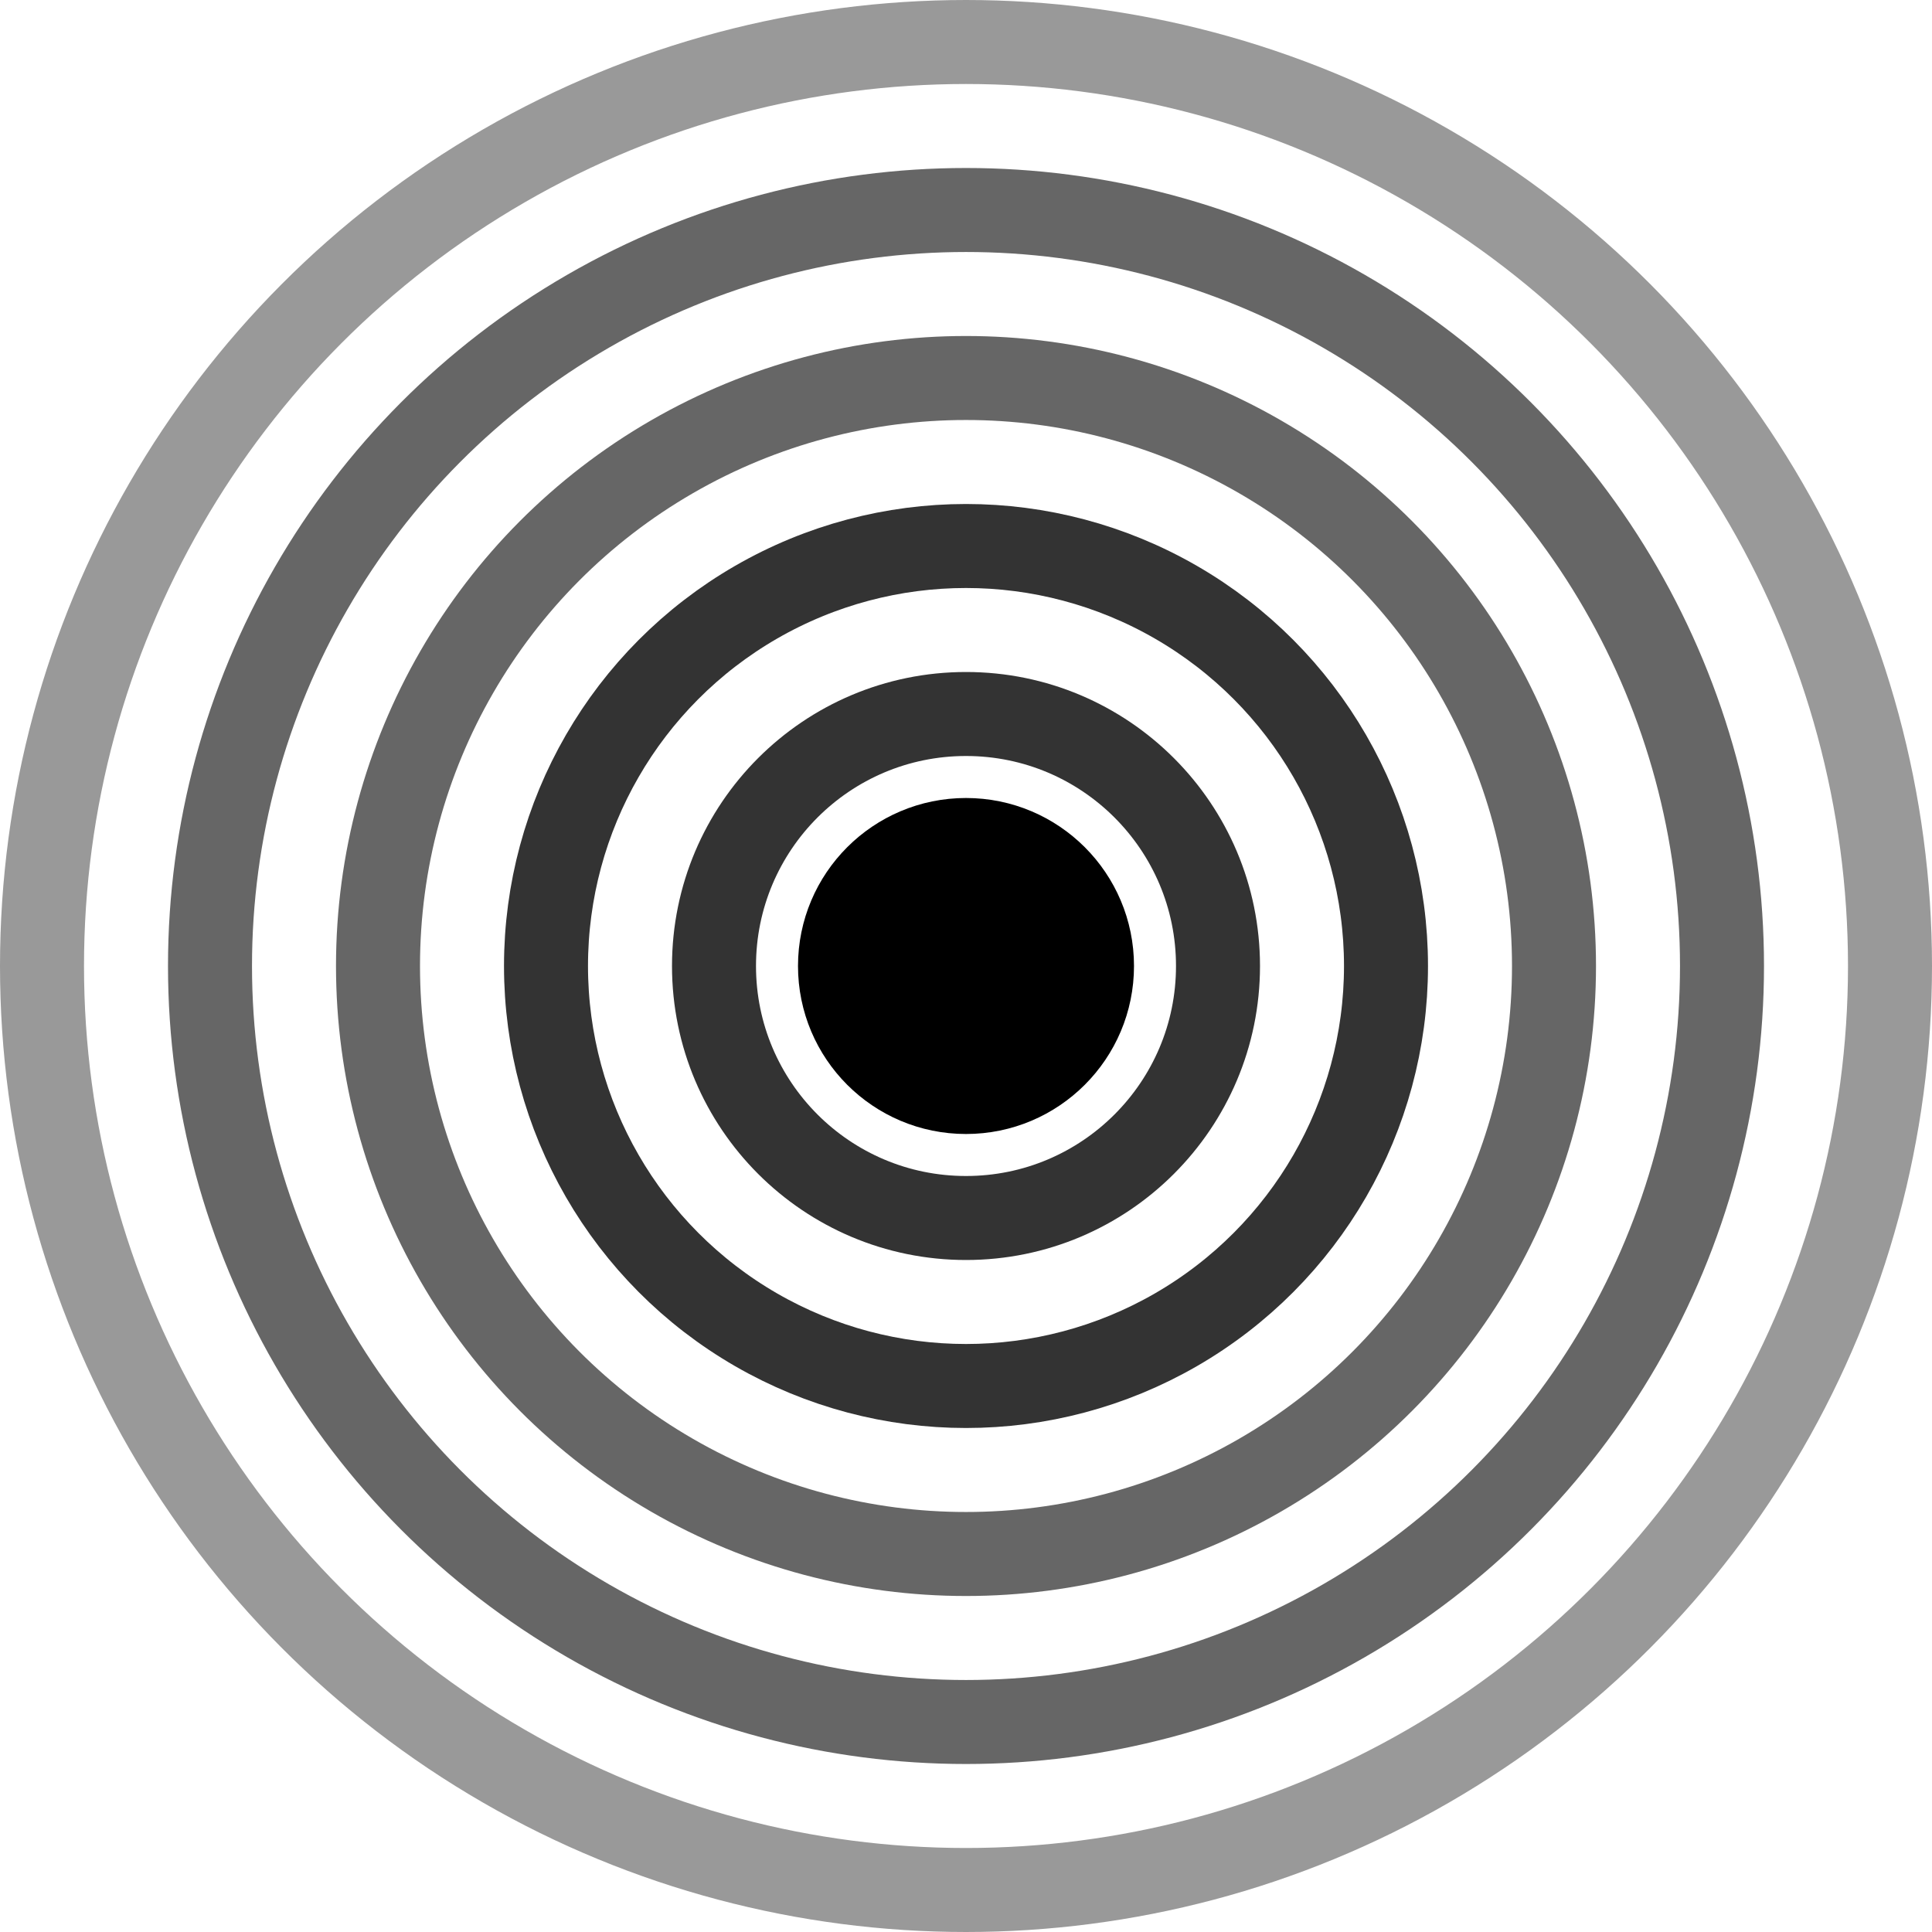 <svg width="23" height="23" viewBox="0 0 23 23" fill="none" xmlns="http://www.w3.org/2000/svg">
<circle cx="11.5" cy="11.5" r="1.5" fill="black"/>
<circle cx="11.5" cy="11.5" r="1.5" stroke="black"/>
<circle cx="11.5" cy="11.5" r="5" stroke="black" stroke-opacity="0.8"/>
<circle cx="11.5" cy="11.5" r="3" stroke="black" stroke-opacity="0.8"/>
<circle cx="11.5" cy="11.5" r="7" stroke="black" stroke-opacity="0.6"/>
<circle cx="11.5" cy="11.5" r="9" stroke="black" stroke-opacity="0.6"/>
<circle cx="11.5" cy="11.5" r="11" stroke="black" stroke-opacity="0.4"/>
</svg>
